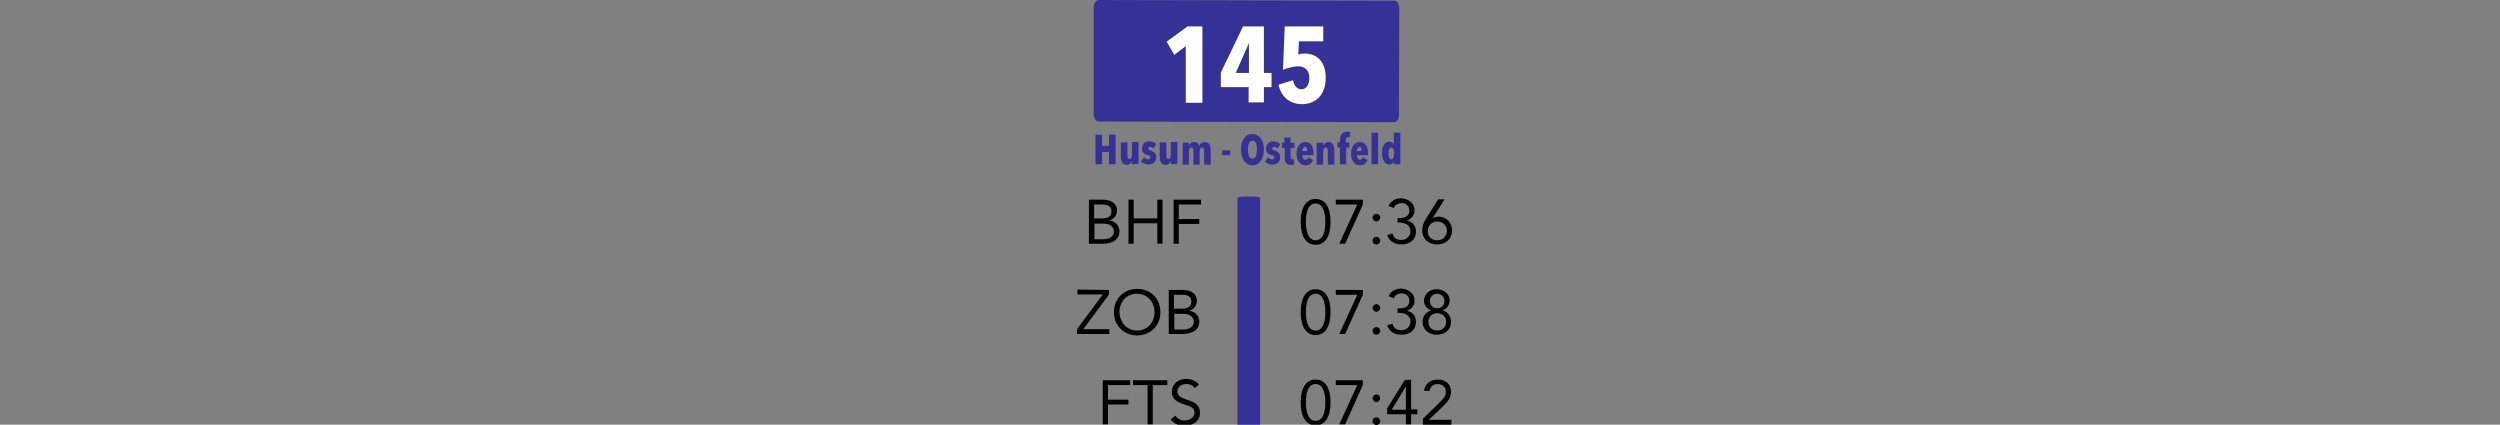 <svg xmlns="http://www.w3.org/2000/svg" xmlns:xlink="http://www.w3.org/1999/xlink" id="Ebene_1" x="0px" y="0px" viewBox="0 0 720 122.3" style="enable-background:new 0 0 720 122.3;" xml:space="preserve"><rect x="0" y="0" width="720" height="122.3" fill="#808080" stroke="none"/><style type="text/css">	.st0{fill:#353196;}	.st1{fill:#FFFFFF;}</style><g>	<path d="M317.5,57.5c2.6,0,4.2,1.1,4.2,3.1c0,1.5-0.9,2.5-2.2,2.9v0c1.7,0.2,2.9,1.5,2.9,3.1c0,2.4-2,3.6-4.9,3.6h-3.9V57.5H317.5z   M317.3,62.9c1.9,0,2.8-0.6,2.8-2.1c0-1.3-0.9-1.9-2.7-1.9h-2.3v4C315.1,62.9,317.3,62.9,317.3,62.9z M317.8,68.9  c1.6,0,3-0.7,3-2.2c0-1.5-1.2-2.3-3-2.3h-2.6v4.5C315.1,68.9,317.8,68.9,317.8,68.9z"></path>	<path d="M326.5,57.5v5.4h6.8v-5.4h1.5v12.7h-1.5v-5.9h-6.8v5.9H325V57.5H326.5z"></path>	<path d="M345.9,57.5v1.4h-6.4v4.2h5.9v1.4h-5.9v5.7H338V57.5H345.9z"></path>	<path d="M383.2,63.9c0,4.1-1.5,6.6-4.3,6.6s-4.3-2.5-4.3-6.6c0-4.1,1.5-6.6,4.3-6.6S383.2,59.8,383.2,63.9z M378.9,69.2  c1.8,0,2.8-1.8,2.8-5.3c0-3.4-1-5.3-2.8-5.3c-1.8,0-2.8,1.8-2.8,5.3C376.1,67.3,377.1,69.2,378.9,69.2z"></path>	<path d="M392.5,57.5v1.4l-5.1,11.3h-1.7l5.2-11.3h-6.2v-1.4L392.5,57.5L392.5,57.5z"></path>	<path d="M396.4,63.8c-0.5,0-1.1-0.5-1.1-1.1c0-0.6,0.5-1.1,1.1-1.1c0.6,0,1.1,0.5,1.1,1.1C397.5,63.3,396.9,63.8,396.4,63.8z   M396.4,70.4c-0.6,0-1.1-0.5-1.1-1.1c0-0.6,0.5-1.1,1.1-1.1c0.6,0,1.1,0.5,1.1,1.1S397,70.4,396.4,70.4z"></path>	<path d="M407.4,60.6c0,1.3-0.9,2.5-2.2,2.9v0c1.6,0.3,2.6,1.6,2.6,3.2c0,2.3-1.7,3.7-4.2,3.7c-2.1,0-3.5-1-4.1-2.7l1.5-0.5  c0.4,1.3,1.1,1.9,2.6,1.9c1.5,0,2.6-1.1,2.6-2.5c0-1.5-1.1-2.5-3.3-2.5h-0.4v-1.3h0.5c1.9,0,2.9-0.7,2.9-2.2c0-1.2-0.9-2.1-2.2-2.1  c-1.1,0-1.9,0.5-2.3,1.4l-1.5-0.6c0.6-1.4,2-2.2,3.7-2.2C405.8,57.3,407.4,58.6,407.4,60.6z"></path>	<path d="M416,57.5l-3.4,5.3l0,0c0.4-0.2,1.1-0.4,1.7-0.4c2.2,0,3.9,1.6,3.9,4c0,2.4-1.8,4-4.3,4c-2.5,0-4.3-1.6-4.3-4  c0-1.2,0.3-2.2,1.2-3.6l3.4-5.4H416z M413.9,69.2c1.7,0,2.8-1.2,2.8-2.7c0-1.6-1.2-2.7-2.8-2.7c-1.5,0-2.7,1.1-2.7,2.7  C411.1,68,412.2,69.2,413.9,69.2z"></path>	<path d="M319.4,83.5v1.3l-7.4,10h7.5v1.4h-9.3v-1.4l7.4-10h-7.3v-1.4L319.4,83.5L319.4,83.5z"></path>	<path d="M334.2,89.9c0,3.8-2.8,6.7-6.7,6.7s-6.7-2.9-6.7-6.7c0-3.8,2.8-6.7,6.7-6.7C331.5,83.2,334.2,86.1,334.2,89.9z M327.5,95.2  c2.9,0,5-2.3,5-5.3c0-3-2.1-5.3-5.1-5.3c-2.9,0-5,2.3-5,5.3C322.5,92.9,324.6,95.2,327.5,95.2z"></path>	<path d="M340.5,83.5c2.6,0,4.2,1.1,4.2,3.1c0,1.5-0.9,2.5-2.2,2.9v0c1.7,0.2,2.9,1.5,2.9,3.1c0,2.4-2,3.6-4.9,3.6h-3.9V83.5H340.5z   M340.3,88.9c1.9,0,2.8-0.6,2.8-2.1c0-1.3-0.9-1.9-2.7-1.9h-2.3v4H340.3z M340.8,94.9c1.6,0,3-0.7,3-2.2c0-1.5-1.2-2.3-3-2.3h-2.6  v4.5C338.1,94.9,340.8,94.9,340.8,94.9z"></path>	<path d="M383.2,89.9c0,4.1-1.5,6.6-4.3,6.6s-4.3-2.5-4.3-6.6c0-4.1,1.5-6.6,4.3-6.6S383.2,85.8,383.2,89.9z M378.9,95.2  c1.8,0,2.8-1.8,2.8-5.3c0-3.4-1-5.3-2.8-5.3c-1.8,0-2.8,1.8-2.8,5.3C376.1,93.3,377.1,95.2,378.9,95.2z"></path>	<path d="M392.5,83.5v1.4l-5.1,11.3h-1.7l5.2-11.3h-6.2v-1.4H392.5z"></path>	<path d="M396.4,89.8c-0.5,0-1.1-0.5-1.1-1.1s0.5-1.1,1.1-1.1c0.6,0,1.1,0.5,1.1,1.1C397.5,89.3,396.9,89.8,396.4,89.8z M396.4,96.4  c-0.6,0-1.1-0.5-1.1-1.1c0-0.6,0.5-1.1,1.1-1.1c0.6,0,1.1,0.5,1.1,1.1S397,96.4,396.4,96.4z"></path>	<path d="M407.4,86.6c0,1.3-0.9,2.5-2.2,2.9v0c1.6,0.3,2.6,1.6,2.6,3.2c0,2.3-1.7,3.7-4.2,3.7c-2.1,0-3.5-1-4.1-2.7l1.5-0.5  c0.4,1.3,1.1,1.9,2.6,1.9s2.6-1.1,2.6-2.5c0-1.5-1.1-2.5-3.3-2.5h-0.4v-1.3h0.5c1.9,0,2.9-0.7,2.9-2.2c0-1.2-0.9-2.1-2.2-2.1  c-1.1,0-1.9,0.5-2.3,1.4l-1.5-0.6c0.6-1.4,2-2.2,3.7-2.2C405.8,83.3,407.4,84.6,407.4,86.6z"></path>	<path d="M417.5,86.6c0,1.2-0.8,2.4-2.1,2.8v0c1.5,0.3,2.5,1.7,2.5,3.3c0,2.2-1.7,3.7-4.1,3.7c-2.4,0-4.1-1.5-4.1-3.7  c0-1.6,1-2.9,2.5-3.3v0c-1.3-0.4-2.1-1.6-2.1-2.8c0-1.9,1.6-3.3,3.6-3.3C416,83.3,417.5,84.7,417.5,86.6z M413.9,95.2  c1.5,0,2.6-1.1,2.6-2.5c0-1.5-1.1-2.5-2.6-2.5c-1.4,0-2.5,1-2.5,2.5C411.3,94.1,412.4,95.2,413.9,95.2z M413.9,88.8  c1.2,0,2.1-0.9,2.1-2.1c0-1.2-0.9-2.1-2.1-2.1c-1.2,0-2.1,0.9-2.1,2.1C411.8,87.9,412.7,88.8,413.9,88.8z"></path>	<path d="M325.5,109.5v1.4h-6.4v4.2h5.9v1.4h-5.9v5.7h-1.5v-12.7C317.6,109.5,325.5,109.5,325.5,109.5z"></path>	<path d="M336.2,109.5v1.4H332v11.3h-1.5v-11.3h-4.2v-1.4H336.2z"></path>	<path d="M345.3,110.7l-1.2,1.1c-0.5-0.8-1.4-1.2-2.3-1.2c-1.6,0-2.7,0.8-2.7,2.1c0,1.2,0.8,1.8,2.7,2.4c2.9,0.9,3.8,1.9,3.8,3.8  c0,2.3-1.9,3.7-4.5,3.7c-1.7,0-3.2-0.7-3.9-1.8l1.3-1.1c0.6,0.9,1.6,1.4,2.7,1.4c1.4,0,2.8-0.9,2.8-2.2c0-1.7-1.4-1.9-3.5-2.6  c-2.2-0.8-3-1.8-3-3.5c0-2.2,1.8-3.7,4.3-3.7C343.1,109.2,344.3,109.6,345.3,110.7z"></path>	<path d="M383.2,115.9c0,4.1-1.5,6.6-4.3,6.6s-4.3-2.5-4.3-6.6c0-4.1,1.5-6.6,4.3-6.6S383.2,111.8,383.2,115.9z M378.9,121.2  c1.8,0,2.8-1.8,2.8-5.3c0-3.4-1-5.3-2.8-5.3c-1.8,0-2.8,1.8-2.8,5.3C376.1,119.3,377.1,121.2,378.9,121.2z"></path>	<path d="M392.5,109.5v1.4l-5.1,11.3h-1.7l5.2-11.3h-6.2v-1.4H392.5z"></path>	<path d="M396.4,115.8c-0.5,0-1.1-0.5-1.1-1.1s0.5-1.1,1.1-1.1c0.6,0,1.1,0.5,1.1,1.1C397.5,115.3,396.9,115.8,396.4,115.8z   M396.4,122.4c-0.6,0-1.1-0.5-1.1-1.1c0-0.6,0.5-1.1,1.1-1.1c0.6,0,1.1,0.5,1.1,1.1S397,122.4,396.4,122.4z"></path>	<path d="M406.4,109.5v8.4h1.8v1.4h-1.8v2.9h-1.5v-2.9h-5.4v-1.7l5.1-8.2H406.4z M404.9,111.3l-4.1,6.7h4.1L404.9,111.3L404.9,111.3  z"></path>	<path d="M417.9,112.8c0,1.9-1,2.9-2.5,4.4l-3.9,3.7v0h6.5v1.4h-8.2v-1.7l4.9-4.8c1.7-1.6,1.7-2.3,1.7-3c0-1.3-1-2.2-2.3-2.2  c-1.3,0-2.2,0.8-2.4,2l-1.6-0.1c0.3-2,1.9-3.2,4-3.2C416.3,109.3,417.9,110.6,417.9,112.8z"></path></g><path class="st0" d="M362.9,123.3c0,0.2-0.8,0.4-1.8,0.4h-2.9c-1,0-1.8-0.2-1.8-0.4V57c0-0.2,0.8-0.4,1.8-0.4h2.9 c1,0,1.8,0.2,1.8,0.4V123.3z"></path><g>	<path class="st0" d="M319.4,47.3v-3.5h-2v3.5h-1.9v-8.5h1.9v3.2h2v-3.2h1.9v8.5H319.4z"></path>	<path class="st0" d="M326,47.3v-0.9h0c-0.2,0.6-0.8,1.1-1.5,1.1c-1.4,0-1.7-1.3-1.7-2.7v-3.8h1.9v3.8c0,0.5,0.1,1,0.6,1  s0.7-0.5,0.7-1.2v-3.7h1.9v6.3L326,47.3L326,47.3z"></path>	<path class="st0" d="M332.2,42.8c-0.3-0.3-0.6-0.5-1-0.5c-0.3,0-0.5,0.2-0.5,0.5c0,0.3,0.2,0.4,0.8,0.6c0.7,0.2,1.5,0.7,1.5,1.9  c0,1.5-1.2,2.1-2.2,2.1c-0.8,0-1.6-0.3-2.2-0.9l0.9-1.2c0.3,0.3,0.7,0.6,1.2,0.6c0.3,0,0.6-0.2,0.6-0.6c0-0.4-0.3-0.5-1-0.7  c-0.7-0.2-1.4-0.6-1.4-1.8c0-1.4,1.1-2.1,2.1-2.1c0.8,0,1.5,0.3,2,0.8L332.2,42.8z"></path>	<path class="st0" d="M337.2,47.3v-0.9h0c-0.2,0.6-0.8,1.1-1.5,1.1c-1.4,0-1.7-1.3-1.7-2.7v-3.8h1.9v3.8c0,0.5,0.1,1,0.6,1  s0.7-0.5,0.7-1.2v-3.7h1.9v6.3L337.2,47.3L337.2,47.3z"></path>	<path class="st0" d="M342.4,41.1V42h0c0.2-0.6,0.7-1.1,1.5-1.1c0.9,0,1.3,0.5,1.5,1.1h0c0.2-0.6,0.7-1.1,1.6-1.1  c1.4,0,1.7,1.3,1.7,2.7v3.8h-1.9v-3.9c0-0.5-0.1-1-0.6-1c-0.5,0-0.7,0.5-0.7,1.2v3.7h-1.8v-3.9c0-0.5-0.1-1-0.6-1s-0.7,0.5-0.7,1.2  v3.7h-1.8v-6.3L342.4,41.1L342.4,41.1z"></path>	<path class="st0" d="M352,44.7v-1.4h2.3v1.4H352z"></path>	<path class="st0" d="M360.7,47.6c-2,0-3.3-1.8-3.3-4.5c0-2.7,1.2-4.5,3.3-4.5c2,0,3.3,1.8,3.3,4.5C364,45.8,362.7,47.6,360.7,47.6z   M360.7,40.5c-0.9,0-1.3,1.1-1.3,2.6c0,1.5,0.4,2.6,1.3,2.6c0.9,0,1.3-1.1,1.3-2.6C362,41.6,361.6,40.5,360.7,40.5z"></path>	<path class="st0" d="M368,42.8c-0.3-0.3-0.6-0.5-1-0.5c-0.3,0-0.6,0.2-0.6,0.5c0,0.3,0.2,0.4,0.8,0.6c0.7,0.2,1.5,0.7,1.5,1.9  c0,1.5-1.2,2.1-2.2,2.1c-0.8,0-1.6-0.3-2.2-0.9l0.9-1.2c0.3,0.3,0.7,0.6,1.2,0.6c0.3,0,0.6-0.2,0.6-0.6c0-0.4-0.3-0.5-1-0.7  c-0.7-0.2-1.4-0.6-1.4-1.8c0-1.4,1.1-2.1,2.1-2.1c0.8,0,1.5,0.3,2,0.8L368,42.8z"></path>	<path class="st0" d="M371.8,47.5c-1.3,0-1.8-0.7-1.8-2v-2.9h-0.8v-1.5h0.7v-1.5h1.8v1.5h1.1v1.5h-1.1V45c0,0.6,0.2,0.9,0.6,0.9  c0.2,0,0.3,0,0.4-0.1v1.5C372.6,47.4,372.2,47.5,371.8,47.5z"></path>	<path class="st0" d="M375.1,44.7c0,0.7,0.3,1.3,0.9,1.3c0.4,0,0.7-0.3,0.8-0.7l1.4,0.8c-0.4,0.9-1.1,1.5-2.2,1.5  c-1.5,0-2.6-1.2-2.6-3.3c0-2.1,1.1-3.4,2.5-3.4c1.7,0,2.4,1.4,2.4,3.3v0.5L375.1,44.7L375.1,44.7z M375.8,42.3  c-0.5,0-0.7,0.7-0.8,1.2h1.4C376.5,42.8,376.3,42.3,375.8,42.3z"></path>	<path class="st0" d="M381.1,41.1V42h0c0.2-0.6,0.8-1.1,1.5-1.1c1.4,0,1.7,1.3,1.7,2.7v3.8h-1.9v-3.9c0-0.5-0.1-1-0.6-1  c-0.5,0-0.7,0.5-0.7,1.2v3.7h-1.9v-6.3L381.1,41.1L381.1,41.1z"></path>	<path class="st0" d="M388.7,39.6c-0.1,0-0.2-0.1-0.4-0.1c-0.5,0-0.7,0.5-0.7,1v0.5h1v1.5h-0.9v4.8h-1.8v-4.8h-0.7v-1.5h0.7v-0.5  c0-1.4,0.5-2.6,2.2-2.6c0.2,0,0.6,0,0.8,0.1L388.7,39.6z"></path>	<path class="st0" d="M390.8,44.7c0,0.7,0.3,1.3,0.9,1.3c0.4,0,0.7-0.3,0.8-0.7l1.4,0.8c-0.4,0.9-1.1,1.5-2.2,1.5  c-1.5,0-2.6-1.2-2.6-3.3c0-2.1,1.1-3.4,2.5-3.4c1.7,0,2.4,1.4,2.4,3.3v0.5L390.8,44.7L390.8,44.7z M391.5,42.3  c-0.5,0-0.7,0.7-0.8,1.2h1.4C392.2,42.8,392,42.3,391.5,42.3z"></path>	<path class="st0" d="M395,47.3v-9.1h1.9v9.1H395z"></path>	<path class="st0" d="M401.4,47.3v-0.8h0c-0.2,0.5-0.6,0.9-1.3,0.9c-1.3,0-2.1-1.5-2.1-3.4c0-1.8,0.7-3.2,2.1-3.2  c0.6,0,1.1,0.4,1.3,0.8h0v-3.4h1.9v9.1L401.4,47.3L401.4,47.3z M400.7,42.5c-0.6,0-0.8,0.8-0.8,1.7c0,0.9,0.2,1.7,0.8,1.7  c0.5,0,0.8-0.8,0.8-1.7C401.5,43.2,401.2,42.5,400.7,42.5z"></path></g><path class="st0" d="M402.9,33c0,1.2-0.6,2.2-1.4,2.2L316.4,35c-0.8,0-1.4-1-1.4-2.2L315,2.2c0-1.2,0.6-2.2,1.4-2.2l85.2,0.2 c0.8,0,1.4,1,1.4,2.2L402.9,33z"></path><g>	<path class="st1" d="M341.5,29.5V13.3l-3.3,2.5L336,12l6-4.4h4.3v22H341.5z"></path>	<path class="st1" d="M364,25.1v4.4h-4.4v-4.4h-8v-4.2L358,7.6h6V21h2.2v4.1H364z M359.7,12.4L359.7,12.4l-3.8,8.6h3.8V12.4z"></path>	<path class="st1" d="M375,30c-3.3,0-6-1.9-6.8-5.6l4.2-1.3c0.3,1.5,1.1,2.6,2.4,2.6c1.5,0,2.3-1.4,2.3-3.3c0-2.3-1.5-3.3-3.2-3.3  c-1.3,0-3.2,0.5-4.4,1L370,7.6h11.1v4.3h-7l-0.2,3.8c0.5-0.2,1.2-0.3,1.7-0.3c4,0,6.2,2.7,6.2,6.9C381.9,27.4,378.8,30,375,30z"></path></g></svg>